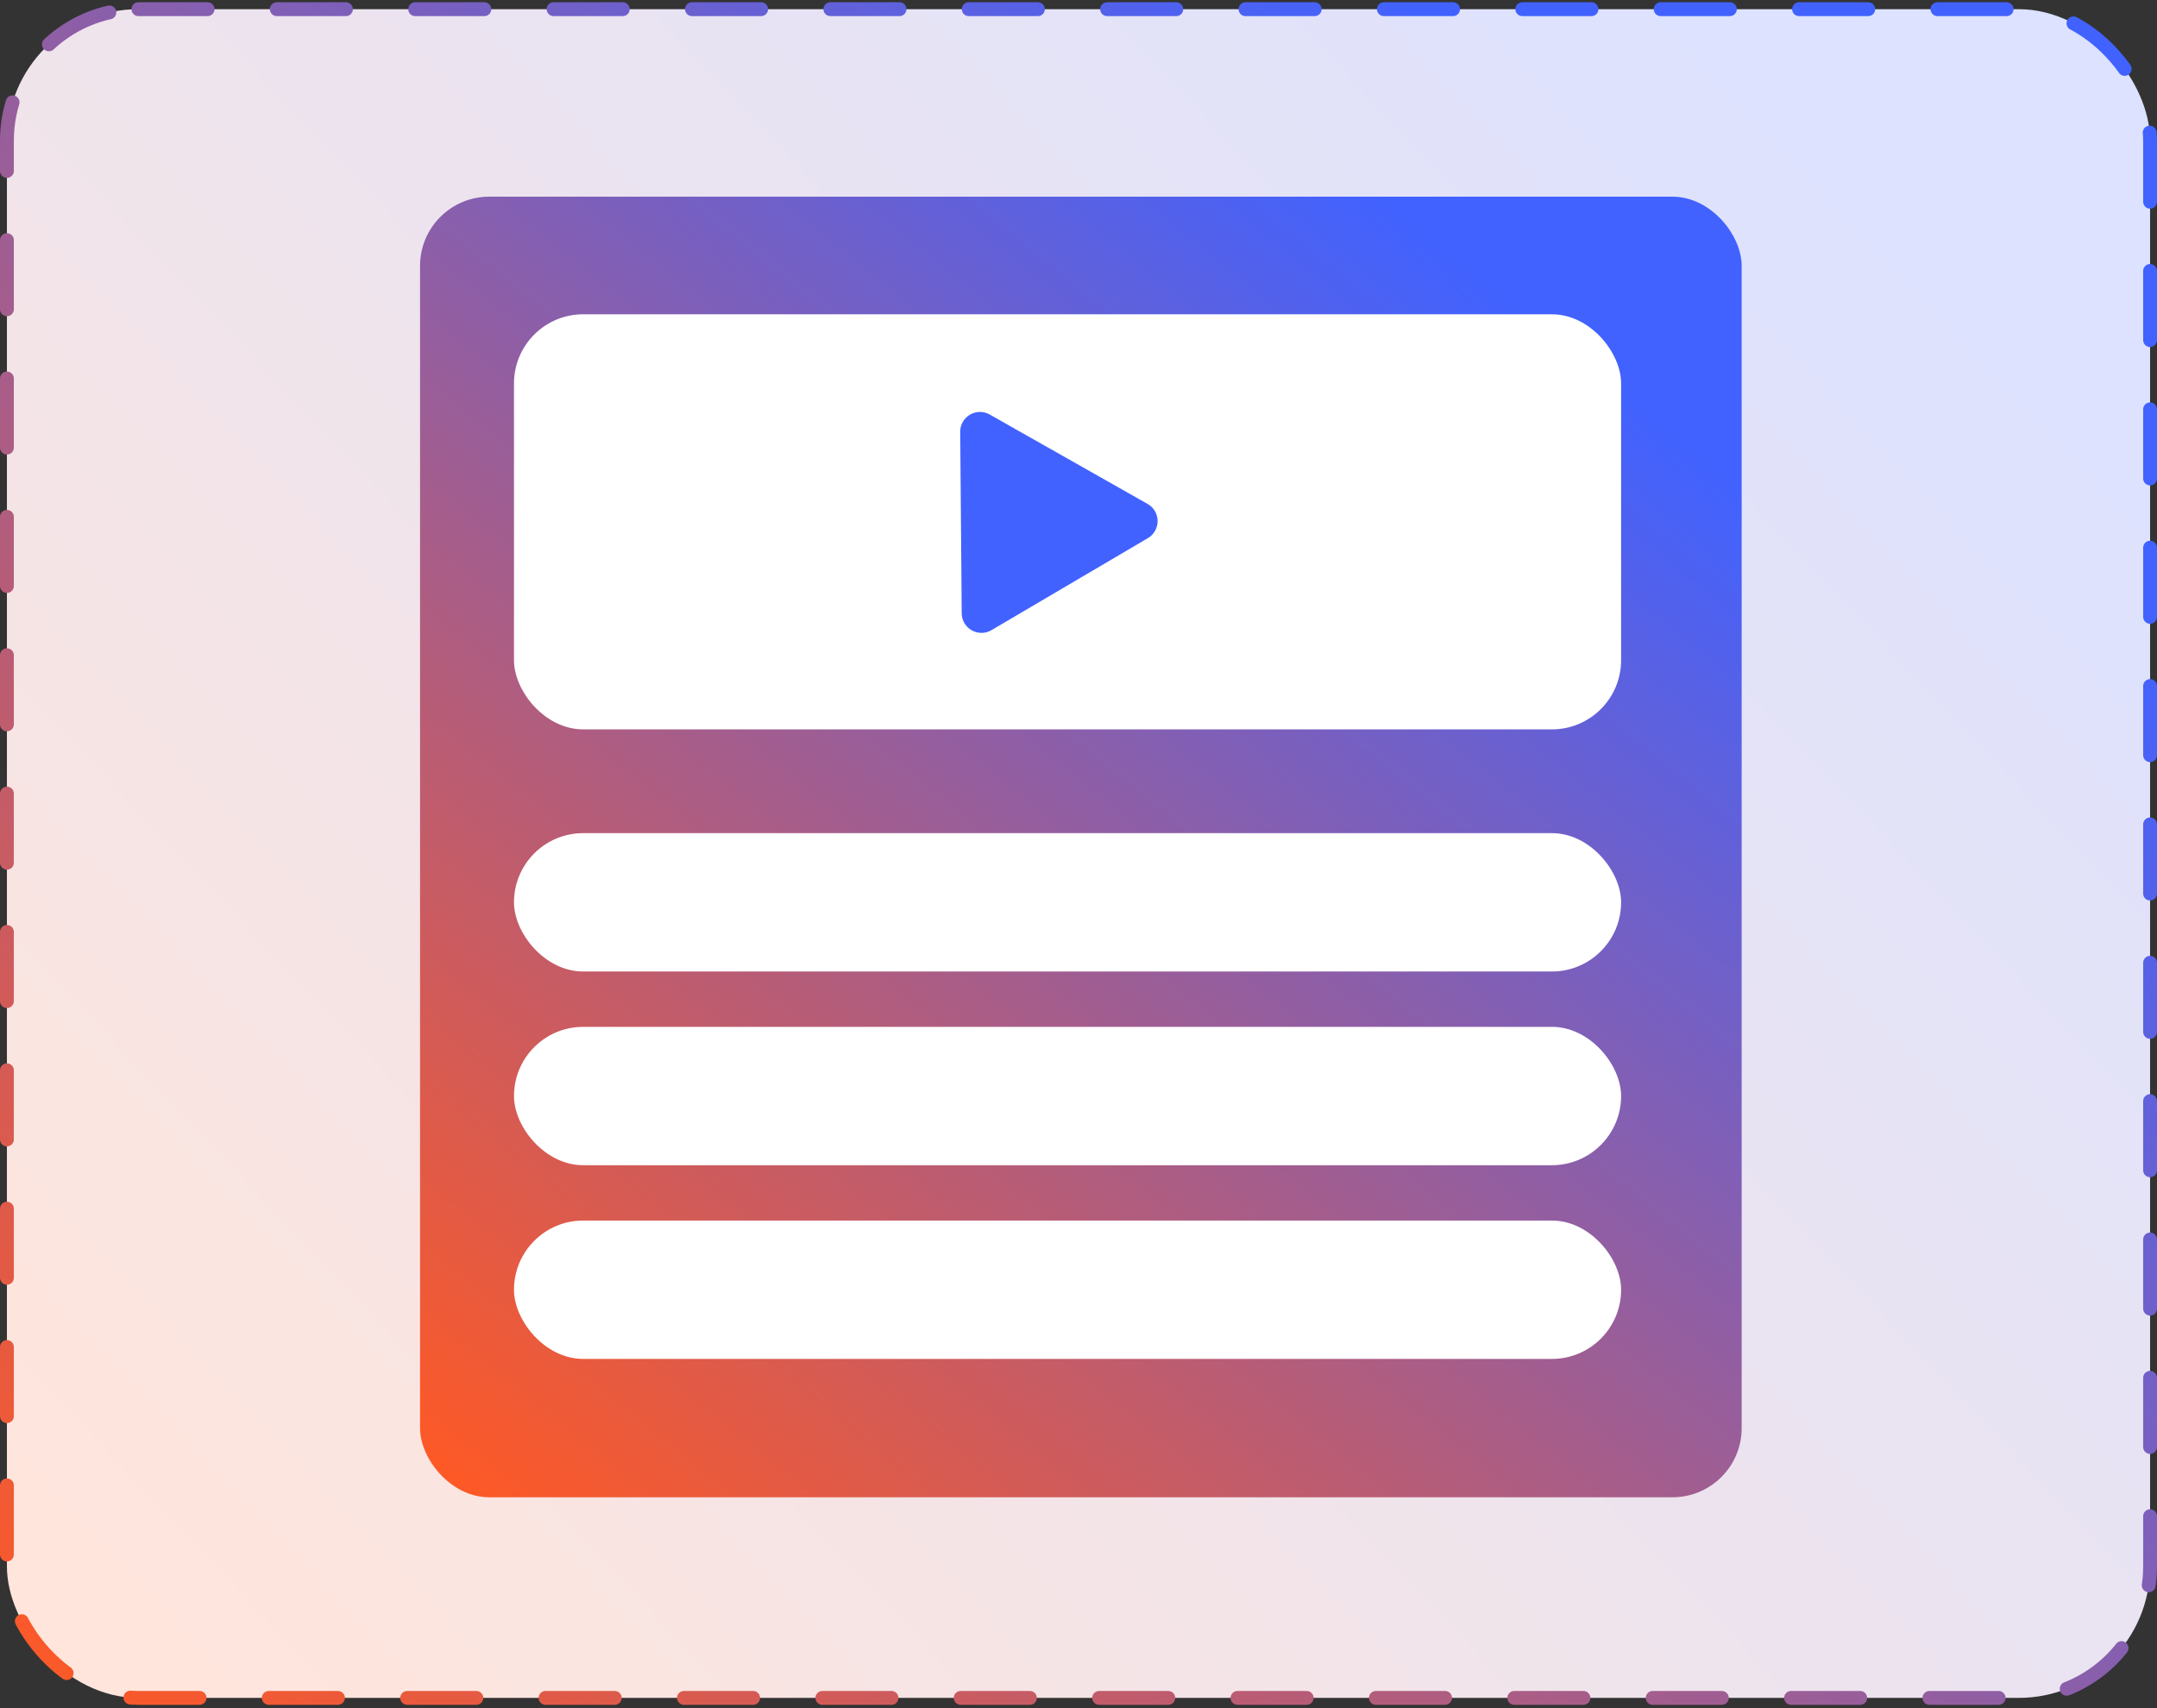 <svg width="380" height="301" viewBox="0 0 380 301" fill="none" xmlns="http://www.w3.org/2000/svg">
<rect x="0" y="0" width="380" height="301" fill="#333333" stroke="none"/>
<rect x="1.219" y="1.618" width="377.562" height="297.562" rx="23.161" fill="url(#paint0_linear_536_74640)" stroke="url(#paint1_linear_536_74640)" stroke-width="2.438" stroke-linecap="round" stroke-dasharray="12.19 12.19"/>
<rect x="74" y="34.656" width="232.831" height="229.174" rx="12.19" fill="url(#paint2_linear_536_74640)"/>
<rect x="90.549" y="55.379" width="195.041" height="73.141" rx="12.19" fill="white"/>
<rect x="90.549" y="215.069" width="195.041" height="24.38" rx="12.19" fill="white"/>
<rect x="90.549" y="180.937" width="195.041" height="24.38" rx="12.19" fill="white"/>
<rect x="90.549" y="146.804" width="195.041" height="24.38" rx="12.19" fill="white"/>
<path d="M202.17 88.794C204.502 90.115 204.529 93.465 202.219 94.825L174.672 111.034C172.362 112.393 169.447 110.742 169.425 108.062L169.161 76.1C169.138 73.42 172.026 71.721 174.358 73.042L202.17 88.794Z" fill="#4162FF"/>
<defs>
<linearGradient id="paint0_linear_536_74640" x1="332.345" y1="20.854" x2="36.71" y2="299.95" gradientUnits="userSpaceOnUse">
<stop stop-color="#DCE2FF"/>
<stop offset="1" stop-color="#FFE5DC"/>
</linearGradient>
<linearGradient id="paint1_linear_536_74640" x1="248.795" y1="0.399" x2="-0.442" y2="295.067" gradientUnits="userSpaceOnUse">
<stop stop-color="#4162FF"/>
<stop offset="1" stop-color="#FE5925"/>
</linearGradient>
<linearGradient id="paint2_linear_536_74640" x1="265.994" y1="52.331" x2="89.238" y2="270.534" gradientUnits="userSpaceOnUse">
<stop stop-color="#4162FF"/>
<stop offset="1" stop-color="#FE5925"/>
</linearGradient>
</defs>
</svg>
